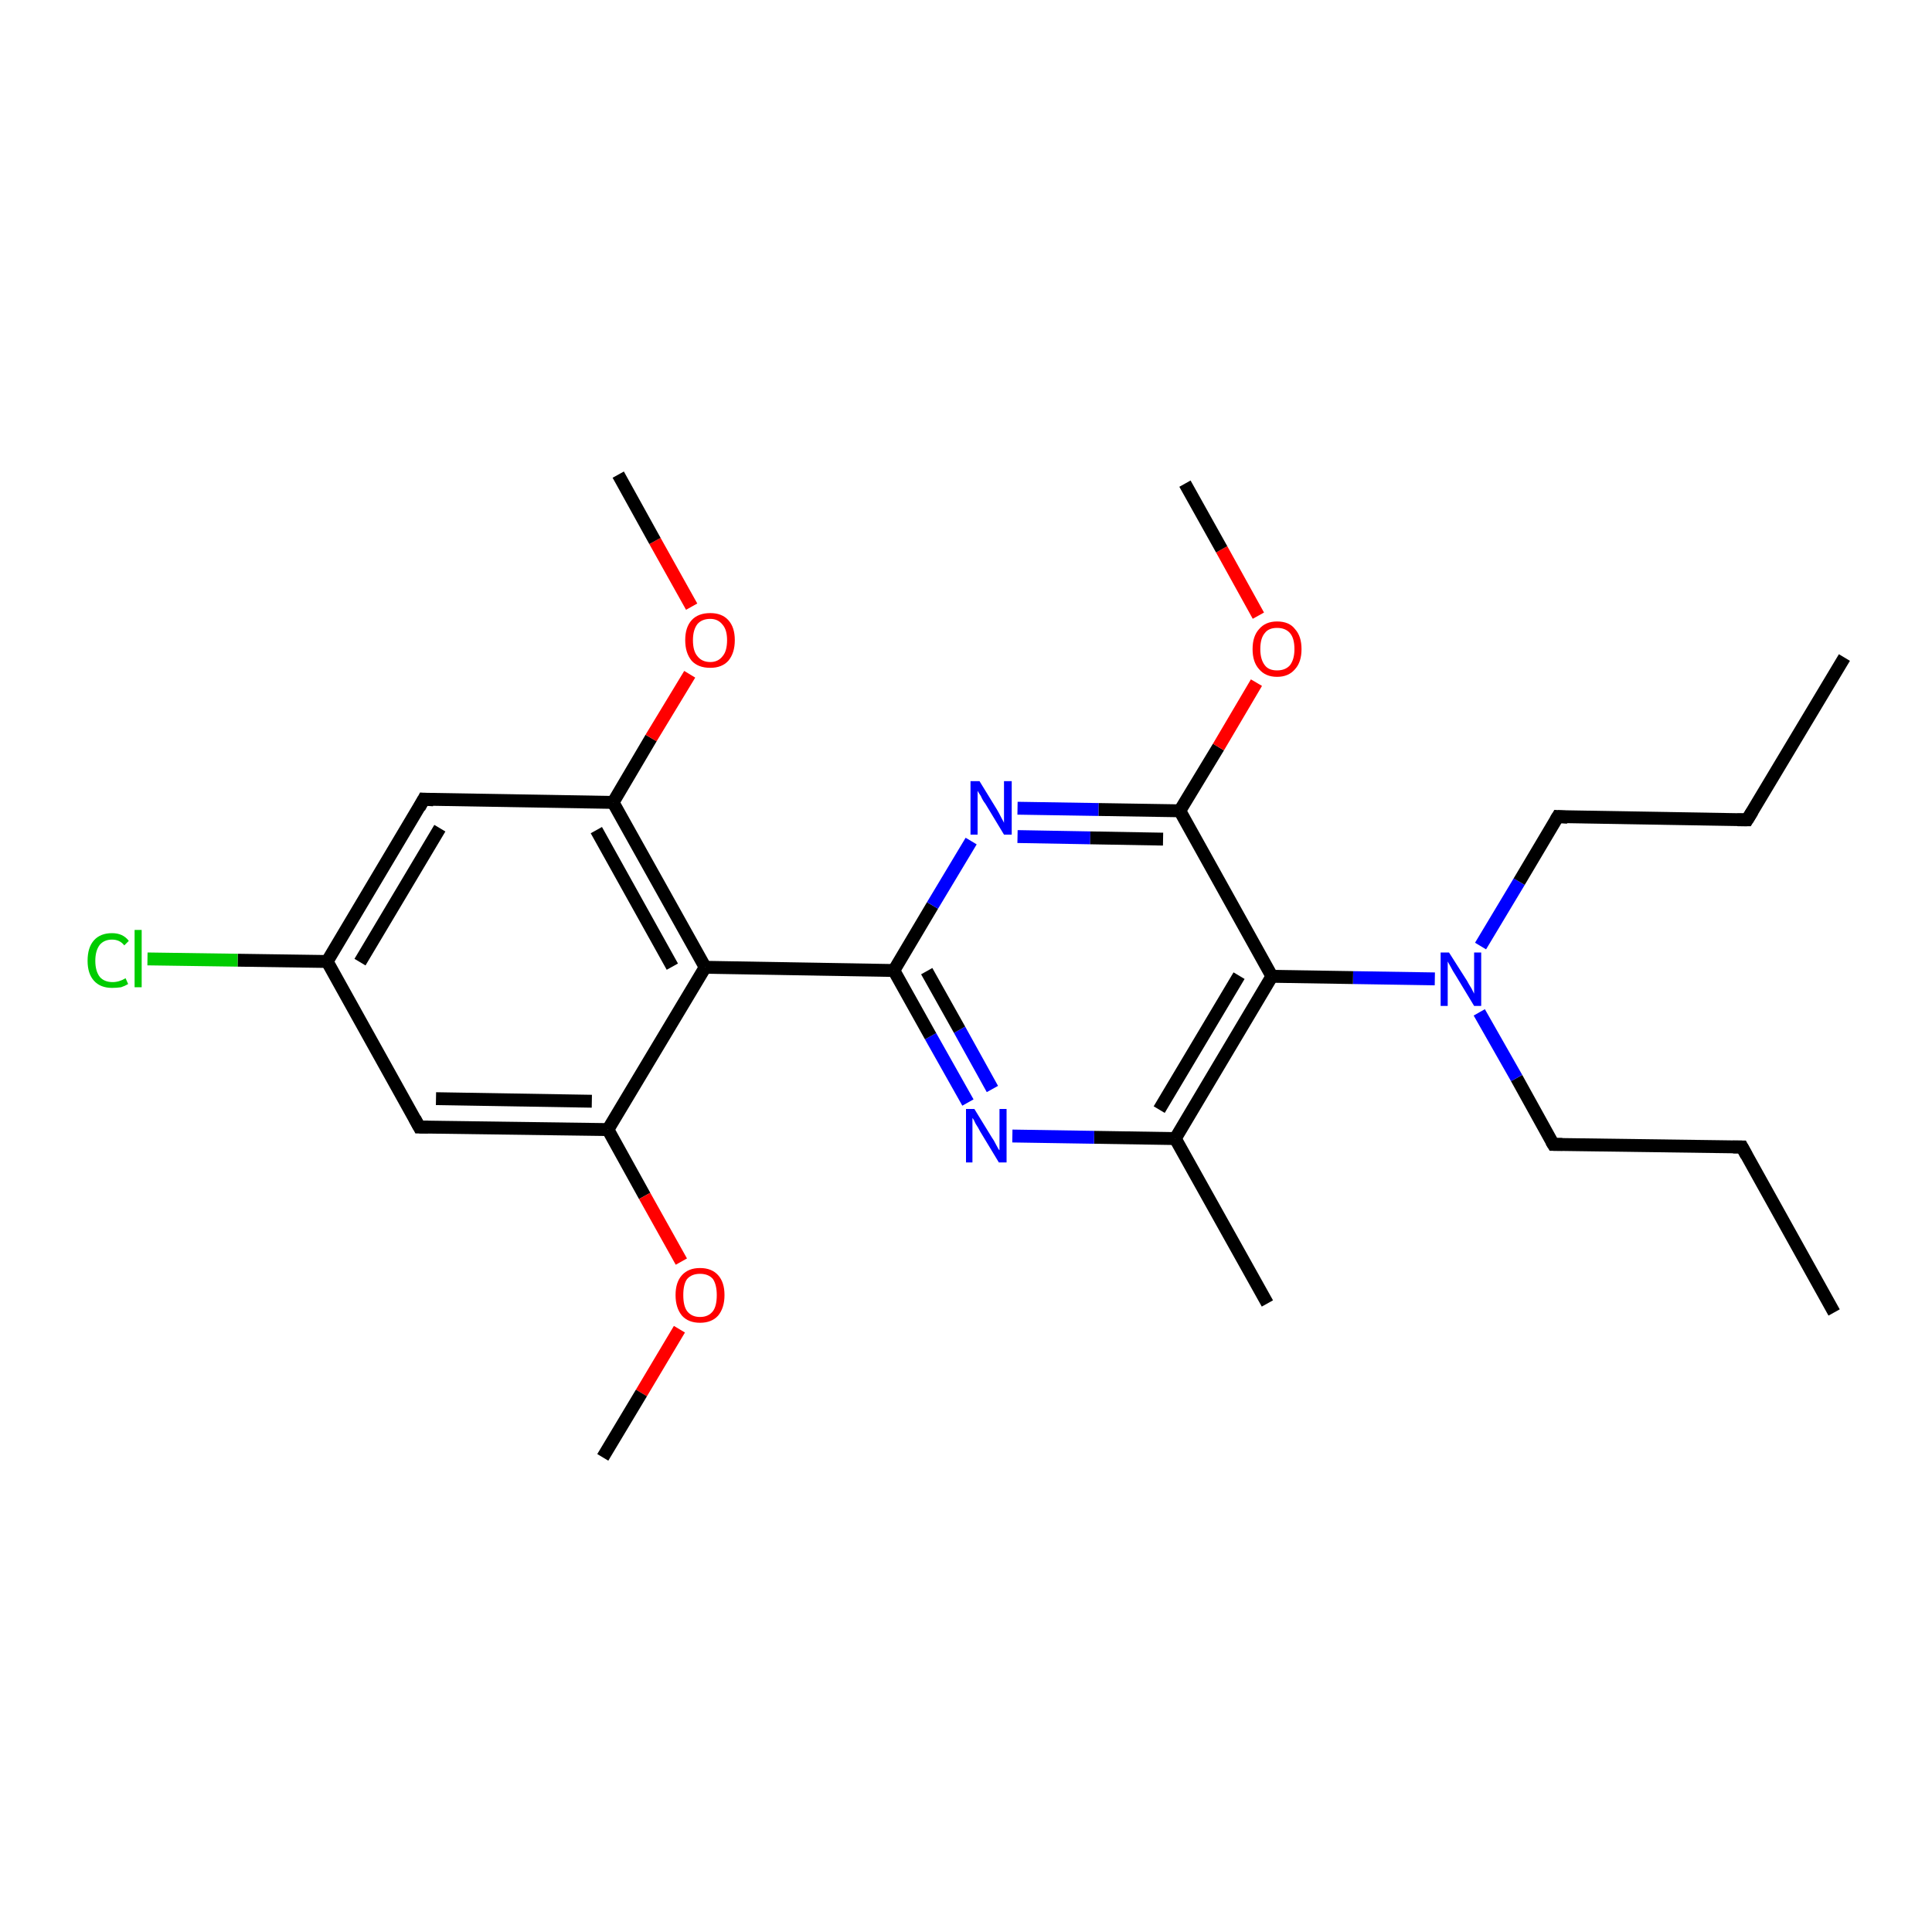 <?xml version='1.0' encoding='iso-8859-1'?>
<svg version='1.1' baseProfile='full'
              xmlns='http://www.w3.org/2000/svg'
                      xmlns:rdkit='http://www.rdkit.org/xml'
                      xmlns:xlink='http://www.w3.org/1999/xlink'
                  xml:space='preserve'
width='300px' height='300px' viewBox='0 0 300 300'>
<!-- END OF HEADER -->
<rect style='opacity:1.0;fill:#FFFFFF;stroke:none' width='300.0' height='300.0' x='0.0' y='0.0'> </rect>
<path class='bond-0 atom-0 atom-1' d='M 284.8,203.8 L 270.5,178.1' style='fill:none;fill-rule:evenodd;stroke:#000000;stroke-width:2.0px;stroke-linecap:butt;stroke-linejoin:miter;stroke-opacity:1' />
<path class='bond-1 atom-1 atom-2' d='M 270.5,178.1 L 241.2,177.7' style='fill:none;fill-rule:evenodd;stroke:#000000;stroke-width:2.0px;stroke-linecap:butt;stroke-linejoin:miter;stroke-opacity:1' />
<path class='bond-2 atom-2 atom-3' d='M 241.2,177.7 L 235.5,167.4' style='fill:none;fill-rule:evenodd;stroke:#000000;stroke-width:2.0px;stroke-linecap:butt;stroke-linejoin:miter;stroke-opacity:1' />
<path class='bond-2 atom-2 atom-3' d='M 235.5,167.4 L 229.7,157.2' style='fill:none;fill-rule:evenodd;stroke:#0000FF;stroke-width:2.0px;stroke-linecap:butt;stroke-linejoin:miter;stroke-opacity:1' />
<path class='bond-3 atom-3 atom-4' d='M 229.9,146.9 L 235.9,136.9' style='fill:none;fill-rule:evenodd;stroke:#0000FF;stroke-width:2.0px;stroke-linecap:butt;stroke-linejoin:miter;stroke-opacity:1' />
<path class='bond-3 atom-3 atom-4' d='M 235.9,136.9 L 241.9,126.8' style='fill:none;fill-rule:evenodd;stroke:#000000;stroke-width:2.0px;stroke-linecap:butt;stroke-linejoin:miter;stroke-opacity:1' />
<path class='bond-4 atom-4 atom-5' d='M 241.9,126.8 L 271.3,127.3' style='fill:none;fill-rule:evenodd;stroke:#000000;stroke-width:2.0px;stroke-linecap:butt;stroke-linejoin:miter;stroke-opacity:1' />
<path class='bond-5 atom-5 atom-6' d='M 271.3,127.3 L 286.4,102.1' style='fill:none;fill-rule:evenodd;stroke:#000000;stroke-width:2.0px;stroke-linecap:butt;stroke-linejoin:miter;stroke-opacity:1' />
<path class='bond-6 atom-3 atom-7' d='M 222.8,152.0 L 210.1,151.8' style='fill:none;fill-rule:evenodd;stroke:#0000FF;stroke-width:2.0px;stroke-linecap:butt;stroke-linejoin:miter;stroke-opacity:1' />
<path class='bond-6 atom-3 atom-7' d='M 210.1,151.8 L 197.5,151.6' style='fill:none;fill-rule:evenodd;stroke:#000000;stroke-width:2.0px;stroke-linecap:butt;stroke-linejoin:miter;stroke-opacity:1' />
<path class='bond-7 atom-7 atom-8' d='M 197.5,151.6 L 182.5,176.8' style='fill:none;fill-rule:evenodd;stroke:#000000;stroke-width:2.0px;stroke-linecap:butt;stroke-linejoin:miter;stroke-opacity:1' />
<path class='bond-7 atom-7 atom-8' d='M 192.4,151.5 L 180.0,172.3' style='fill:none;fill-rule:evenodd;stroke:#000000;stroke-width:2.0px;stroke-linecap:butt;stroke-linejoin:miter;stroke-opacity:1' />
<path class='bond-8 atom-8 atom-9' d='M 182.5,176.8 L 196.8,202.4' style='fill:none;fill-rule:evenodd;stroke:#000000;stroke-width:2.0px;stroke-linecap:butt;stroke-linejoin:miter;stroke-opacity:1' />
<path class='bond-9 atom-8 atom-10' d='M 182.5,176.8 L 169.9,176.6' style='fill:none;fill-rule:evenodd;stroke:#000000;stroke-width:2.0px;stroke-linecap:butt;stroke-linejoin:miter;stroke-opacity:1' />
<path class='bond-9 atom-8 atom-10' d='M 169.9,176.6 L 157.2,176.4' style='fill:none;fill-rule:evenodd;stroke:#0000FF;stroke-width:2.0px;stroke-linecap:butt;stroke-linejoin:miter;stroke-opacity:1' />
<path class='bond-10 atom-10 atom-11' d='M 150.3,171.2 L 144.5,160.9' style='fill:none;fill-rule:evenodd;stroke:#0000FF;stroke-width:2.0px;stroke-linecap:butt;stroke-linejoin:miter;stroke-opacity:1' />
<path class='bond-10 atom-10 atom-11' d='M 144.5,160.9 L 138.8,150.7' style='fill:none;fill-rule:evenodd;stroke:#000000;stroke-width:2.0px;stroke-linecap:butt;stroke-linejoin:miter;stroke-opacity:1' />
<path class='bond-10 atom-10 atom-11' d='M 154.1,169.1 L 149.0,159.9' style='fill:none;fill-rule:evenodd;stroke:#0000FF;stroke-width:2.0px;stroke-linecap:butt;stroke-linejoin:miter;stroke-opacity:1' />
<path class='bond-10 atom-10 atom-11' d='M 149.0,159.9 L 143.9,150.8' style='fill:none;fill-rule:evenodd;stroke:#000000;stroke-width:2.0px;stroke-linecap:butt;stroke-linejoin:miter;stroke-opacity:1' />
<path class='bond-11 atom-11 atom-12' d='M 138.8,150.7 L 144.8,140.6' style='fill:none;fill-rule:evenodd;stroke:#000000;stroke-width:2.0px;stroke-linecap:butt;stroke-linejoin:miter;stroke-opacity:1' />
<path class='bond-11 atom-11 atom-12' d='M 144.8,140.6 L 150.8,130.6' style='fill:none;fill-rule:evenodd;stroke:#0000FF;stroke-width:2.0px;stroke-linecap:butt;stroke-linejoin:miter;stroke-opacity:1' />
<path class='bond-12 atom-12 atom-13' d='M 158.0,125.5 L 170.6,125.7' style='fill:none;fill-rule:evenodd;stroke:#0000FF;stroke-width:2.0px;stroke-linecap:butt;stroke-linejoin:miter;stroke-opacity:1' />
<path class='bond-12 atom-12 atom-13' d='M 170.6,125.7 L 183.2,125.9' style='fill:none;fill-rule:evenodd;stroke:#000000;stroke-width:2.0px;stroke-linecap:butt;stroke-linejoin:miter;stroke-opacity:1' />
<path class='bond-12 atom-12 atom-13' d='M 158.0,129.9 L 169.3,130.1' style='fill:none;fill-rule:evenodd;stroke:#0000FF;stroke-width:2.0px;stroke-linecap:butt;stroke-linejoin:miter;stroke-opacity:1' />
<path class='bond-12 atom-12 atom-13' d='M 169.3,130.1 L 180.6,130.3' style='fill:none;fill-rule:evenodd;stroke:#000000;stroke-width:2.0px;stroke-linecap:butt;stroke-linejoin:miter;stroke-opacity:1' />
<path class='bond-13 atom-13 atom-14' d='M 183.2,125.9 L 189.2,116.0' style='fill:none;fill-rule:evenodd;stroke:#000000;stroke-width:2.0px;stroke-linecap:butt;stroke-linejoin:miter;stroke-opacity:1' />
<path class='bond-13 atom-13 atom-14' d='M 189.2,116.0 L 195.1,106.0' style='fill:none;fill-rule:evenodd;stroke:#FF0000;stroke-width:2.0px;stroke-linecap:butt;stroke-linejoin:miter;stroke-opacity:1' />
<path class='bond-14 atom-14 atom-15' d='M 195.4,95.6 L 189.7,85.3' style='fill:none;fill-rule:evenodd;stroke:#FF0000;stroke-width:2.0px;stroke-linecap:butt;stroke-linejoin:miter;stroke-opacity:1' />
<path class='bond-14 atom-14 atom-15' d='M 189.7,85.3 L 184.0,75.1' style='fill:none;fill-rule:evenodd;stroke:#000000;stroke-width:2.0px;stroke-linecap:butt;stroke-linejoin:miter;stroke-opacity:1' />
<path class='bond-15 atom-11 atom-16' d='M 138.8,150.7 L 109.5,150.2' style='fill:none;fill-rule:evenodd;stroke:#000000;stroke-width:2.0px;stroke-linecap:butt;stroke-linejoin:miter;stroke-opacity:1' />
<path class='bond-16 atom-16 atom-17' d='M 109.5,150.2 L 95.2,124.6' style='fill:none;fill-rule:evenodd;stroke:#000000;stroke-width:2.0px;stroke-linecap:butt;stroke-linejoin:miter;stroke-opacity:1' />
<path class='bond-16 atom-16 atom-17' d='M 104.4,150.1 L 92.6,128.9' style='fill:none;fill-rule:evenodd;stroke:#000000;stroke-width:2.0px;stroke-linecap:butt;stroke-linejoin:miter;stroke-opacity:1' />
<path class='bond-17 atom-17 atom-18' d='M 95.2,124.6 L 101.1,114.6' style='fill:none;fill-rule:evenodd;stroke:#000000;stroke-width:2.0px;stroke-linecap:butt;stroke-linejoin:miter;stroke-opacity:1' />
<path class='bond-17 atom-17 atom-18' d='M 101.1,114.6 L 107.1,104.7' style='fill:none;fill-rule:evenodd;stroke:#FF0000;stroke-width:2.0px;stroke-linecap:butt;stroke-linejoin:miter;stroke-opacity:1' />
<path class='bond-18 atom-18 atom-19' d='M 107.4,94.2 L 101.7,84.0' style='fill:none;fill-rule:evenodd;stroke:#FF0000;stroke-width:2.0px;stroke-linecap:butt;stroke-linejoin:miter;stroke-opacity:1' />
<path class='bond-18 atom-18 atom-19' d='M 101.7,84.0 L 96.0,73.7' style='fill:none;fill-rule:evenodd;stroke:#000000;stroke-width:2.0px;stroke-linecap:butt;stroke-linejoin:miter;stroke-opacity:1' />
<path class='bond-19 atom-17 atom-20' d='M 95.2,124.6 L 65.8,124.1' style='fill:none;fill-rule:evenodd;stroke:#000000;stroke-width:2.0px;stroke-linecap:butt;stroke-linejoin:miter;stroke-opacity:1' />
<path class='bond-20 atom-20 atom-21' d='M 65.8,124.1 L 50.8,149.3' style='fill:none;fill-rule:evenodd;stroke:#000000;stroke-width:2.0px;stroke-linecap:butt;stroke-linejoin:miter;stroke-opacity:1' />
<path class='bond-20 atom-20 atom-21' d='M 68.3,128.6 L 55.9,149.4' style='fill:none;fill-rule:evenodd;stroke:#000000;stroke-width:2.0px;stroke-linecap:butt;stroke-linejoin:miter;stroke-opacity:1' />
<path class='bond-21 atom-21 atom-22' d='M 50.8,149.3 L 36.9,149.1' style='fill:none;fill-rule:evenodd;stroke:#000000;stroke-width:2.0px;stroke-linecap:butt;stroke-linejoin:miter;stroke-opacity:1' />
<path class='bond-21 atom-21 atom-22' d='M 36.9,149.1 L 22.9,148.9' style='fill:none;fill-rule:evenodd;stroke:#00CC00;stroke-width:2.0px;stroke-linecap:butt;stroke-linejoin:miter;stroke-opacity:1' />
<path class='bond-22 atom-21 atom-23' d='M 50.8,149.3 L 65.1,175.0' style='fill:none;fill-rule:evenodd;stroke:#000000;stroke-width:2.0px;stroke-linecap:butt;stroke-linejoin:miter;stroke-opacity:1' />
<path class='bond-23 atom-23 atom-24' d='M 65.1,175.0 L 94.4,175.4' style='fill:none;fill-rule:evenodd;stroke:#000000;stroke-width:2.0px;stroke-linecap:butt;stroke-linejoin:miter;stroke-opacity:1' />
<path class='bond-23 atom-23 atom-24' d='M 67.7,170.6 L 91.9,171.0' style='fill:none;fill-rule:evenodd;stroke:#000000;stroke-width:2.0px;stroke-linecap:butt;stroke-linejoin:miter;stroke-opacity:1' />
<path class='bond-24 atom-24 atom-25' d='M 94.4,175.4 L 100.1,185.7' style='fill:none;fill-rule:evenodd;stroke:#000000;stroke-width:2.0px;stroke-linecap:butt;stroke-linejoin:miter;stroke-opacity:1' />
<path class='bond-24 atom-24 atom-25' d='M 100.1,185.7 L 105.8,195.9' style='fill:none;fill-rule:evenodd;stroke:#FF0000;stroke-width:2.0px;stroke-linecap:butt;stroke-linejoin:miter;stroke-opacity:1' />
<path class='bond-25 atom-25 atom-26' d='M 105.5,206.4 L 99.6,216.3' style='fill:none;fill-rule:evenodd;stroke:#FF0000;stroke-width:2.0px;stroke-linecap:butt;stroke-linejoin:miter;stroke-opacity:1' />
<path class='bond-25 atom-25 atom-26' d='M 99.6,216.3 L 93.6,226.3' style='fill:none;fill-rule:evenodd;stroke:#000000;stroke-width:2.0px;stroke-linecap:butt;stroke-linejoin:miter;stroke-opacity:1' />
<path class='bond-26 atom-13 atom-7' d='M 183.2,125.9 L 197.5,151.6' style='fill:none;fill-rule:evenodd;stroke:#000000;stroke-width:2.0px;stroke-linecap:butt;stroke-linejoin:miter;stroke-opacity:1' />
<path class='bond-27 atom-24 atom-16' d='M 94.4,175.4 L 109.5,150.2' style='fill:none;fill-rule:evenodd;stroke:#000000;stroke-width:2.0px;stroke-linecap:butt;stroke-linejoin:miter;stroke-opacity:1' />
<path d='M 271.2,179.4 L 270.5,178.1 L 269.1,178.1' style='fill:none;stroke:#000000;stroke-width:2.0px;stroke-linecap:butt;stroke-linejoin:miter;stroke-opacity:1;' />
<path d='M 242.6,177.7 L 241.2,177.7 L 240.9,177.2' style='fill:none;stroke:#000000;stroke-width:2.0px;stroke-linecap:butt;stroke-linejoin:miter;stroke-opacity:1;' />
<path d='M 241.6,127.3 L 241.9,126.8 L 243.4,126.9' style='fill:none;stroke:#000000;stroke-width:2.0px;stroke-linecap:butt;stroke-linejoin:miter;stroke-opacity:1;' />
<path d='M 269.8,127.3 L 271.3,127.3 L 272.1,126.0' style='fill:none;stroke:#000000;stroke-width:2.0px;stroke-linecap:butt;stroke-linejoin:miter;stroke-opacity:1;' />
<path d='M 67.3,124.2 L 65.8,124.1 L 65.1,125.4' style='fill:none;stroke:#000000;stroke-width:2.0px;stroke-linecap:butt;stroke-linejoin:miter;stroke-opacity:1;' />
<path d='M 64.4,173.7 L 65.1,175.0 L 66.5,175.0' style='fill:none;stroke:#000000;stroke-width:2.0px;stroke-linecap:butt;stroke-linejoin:miter;stroke-opacity:1;' />
<path class='atom-3' d='M 225.0 147.9
L 227.8 152.3
Q 228.0 152.7, 228.5 153.5
Q 228.9 154.3, 228.9 154.3
L 228.9 147.9
L 230.0 147.9
L 230.0 156.2
L 228.9 156.2
L 226.0 151.4
Q 225.6 150.8, 225.3 150.2
Q 224.9 149.5, 224.8 149.3
L 224.8 156.2
L 223.7 156.2
L 223.7 147.9
L 225.0 147.9
' fill='#0000FF'/>
<path class='atom-10' d='M 151.3 172.2
L 154.0 176.6
Q 154.3 177.0, 154.7 177.8
Q 155.1 178.6, 155.2 178.6
L 155.2 172.2
L 156.3 172.2
L 156.3 180.5
L 155.1 180.5
L 152.2 175.7
Q 151.9 175.1, 151.5 174.5
Q 151.2 173.8, 151.0 173.6
L 151.0 180.5
L 150.0 180.5
L 150.0 172.2
L 151.3 172.2
' fill='#0000FF'/>
<path class='atom-12' d='M 152.1 121.3
L 154.8 125.7
Q 155.1 126.2, 155.5 127.0
Q 155.9 127.7, 155.9 127.8
L 155.9 121.3
L 157.1 121.3
L 157.1 129.6
L 155.9 129.6
L 153.0 124.8
Q 152.6 124.3, 152.3 123.6
Q 151.9 123.0, 151.8 122.8
L 151.8 129.6
L 150.7 129.6
L 150.7 121.3
L 152.1 121.3
' fill='#0000FF'/>
<path class='atom-14' d='M 194.5 100.8
Q 194.5 98.8, 195.5 97.7
Q 196.5 96.5, 198.3 96.5
Q 200.2 96.5, 201.1 97.7
Q 202.1 98.8, 202.1 100.8
Q 202.1 102.8, 201.1 103.9
Q 200.1 105.1, 198.3 105.1
Q 196.5 105.1, 195.5 103.9
Q 194.5 102.8, 194.5 100.8
M 198.3 104.1
Q 199.6 104.1, 200.3 103.3
Q 201.0 102.4, 201.0 100.8
Q 201.0 99.1, 200.3 98.3
Q 199.6 97.5, 198.3 97.5
Q 197.0 97.5, 196.4 98.3
Q 195.7 99.1, 195.7 100.8
Q 195.7 102.4, 196.4 103.3
Q 197.0 104.1, 198.3 104.1
' fill='#FF0000'/>
<path class='atom-18' d='M 106.4 99.4
Q 106.4 97.4, 107.4 96.3
Q 108.4 95.2, 110.3 95.2
Q 112.1 95.2, 113.1 96.3
Q 114.1 97.4, 114.1 99.4
Q 114.1 101.4, 113.1 102.6
Q 112.1 103.7, 110.3 103.7
Q 108.4 103.7, 107.4 102.6
Q 106.4 101.4, 106.4 99.4
M 110.3 102.8
Q 111.5 102.8, 112.2 101.9
Q 112.9 101.1, 112.9 99.4
Q 112.9 97.8, 112.2 97.0
Q 111.5 96.1, 110.3 96.1
Q 109.0 96.1, 108.3 96.9
Q 107.6 97.8, 107.6 99.4
Q 107.6 101.1, 108.3 101.9
Q 109.0 102.8, 110.3 102.8
' fill='#FF0000'/>
<path class='atom-22' d='M 13.6 149.2
Q 13.6 147.1, 14.6 146.0
Q 15.6 144.9, 17.4 144.9
Q 19.1 144.9, 20.0 146.1
L 19.3 146.8
Q 18.6 145.9, 17.4 145.9
Q 16.2 145.9, 15.5 146.7
Q 14.8 147.6, 14.8 149.2
Q 14.8 150.8, 15.5 151.7
Q 16.2 152.5, 17.5 152.5
Q 18.5 152.5, 19.5 151.9
L 19.9 152.8
Q 19.4 153.1, 18.8 153.3
Q 18.1 153.4, 17.4 153.4
Q 15.6 153.4, 14.6 152.3
Q 13.6 151.2, 13.6 149.2
' fill='#00CC00'/>
<path class='atom-22' d='M 20.9 144.4
L 22.0 144.4
L 22.0 153.3
L 20.9 153.3
L 20.9 144.4
' fill='#00CC00'/>
<path class='atom-25' d='M 104.9 201.1
Q 104.9 199.1, 105.9 198.0
Q 106.9 196.9, 108.7 196.9
Q 110.5 196.9, 111.5 198.0
Q 112.5 199.1, 112.5 201.1
Q 112.5 203.1, 111.5 204.3
Q 110.5 205.4, 108.7 205.4
Q 106.9 205.4, 105.9 204.3
Q 104.9 203.1, 104.9 201.1
M 108.7 204.5
Q 110.0 204.5, 110.7 203.6
Q 111.3 202.8, 111.3 201.1
Q 111.3 199.5, 110.7 198.6
Q 110.0 197.8, 108.7 197.8
Q 107.4 197.8, 106.7 198.6
Q 106.1 199.4, 106.1 201.1
Q 106.1 202.8, 106.7 203.6
Q 107.4 204.5, 108.7 204.5
' fill='#FF0000'/>
</svg>
